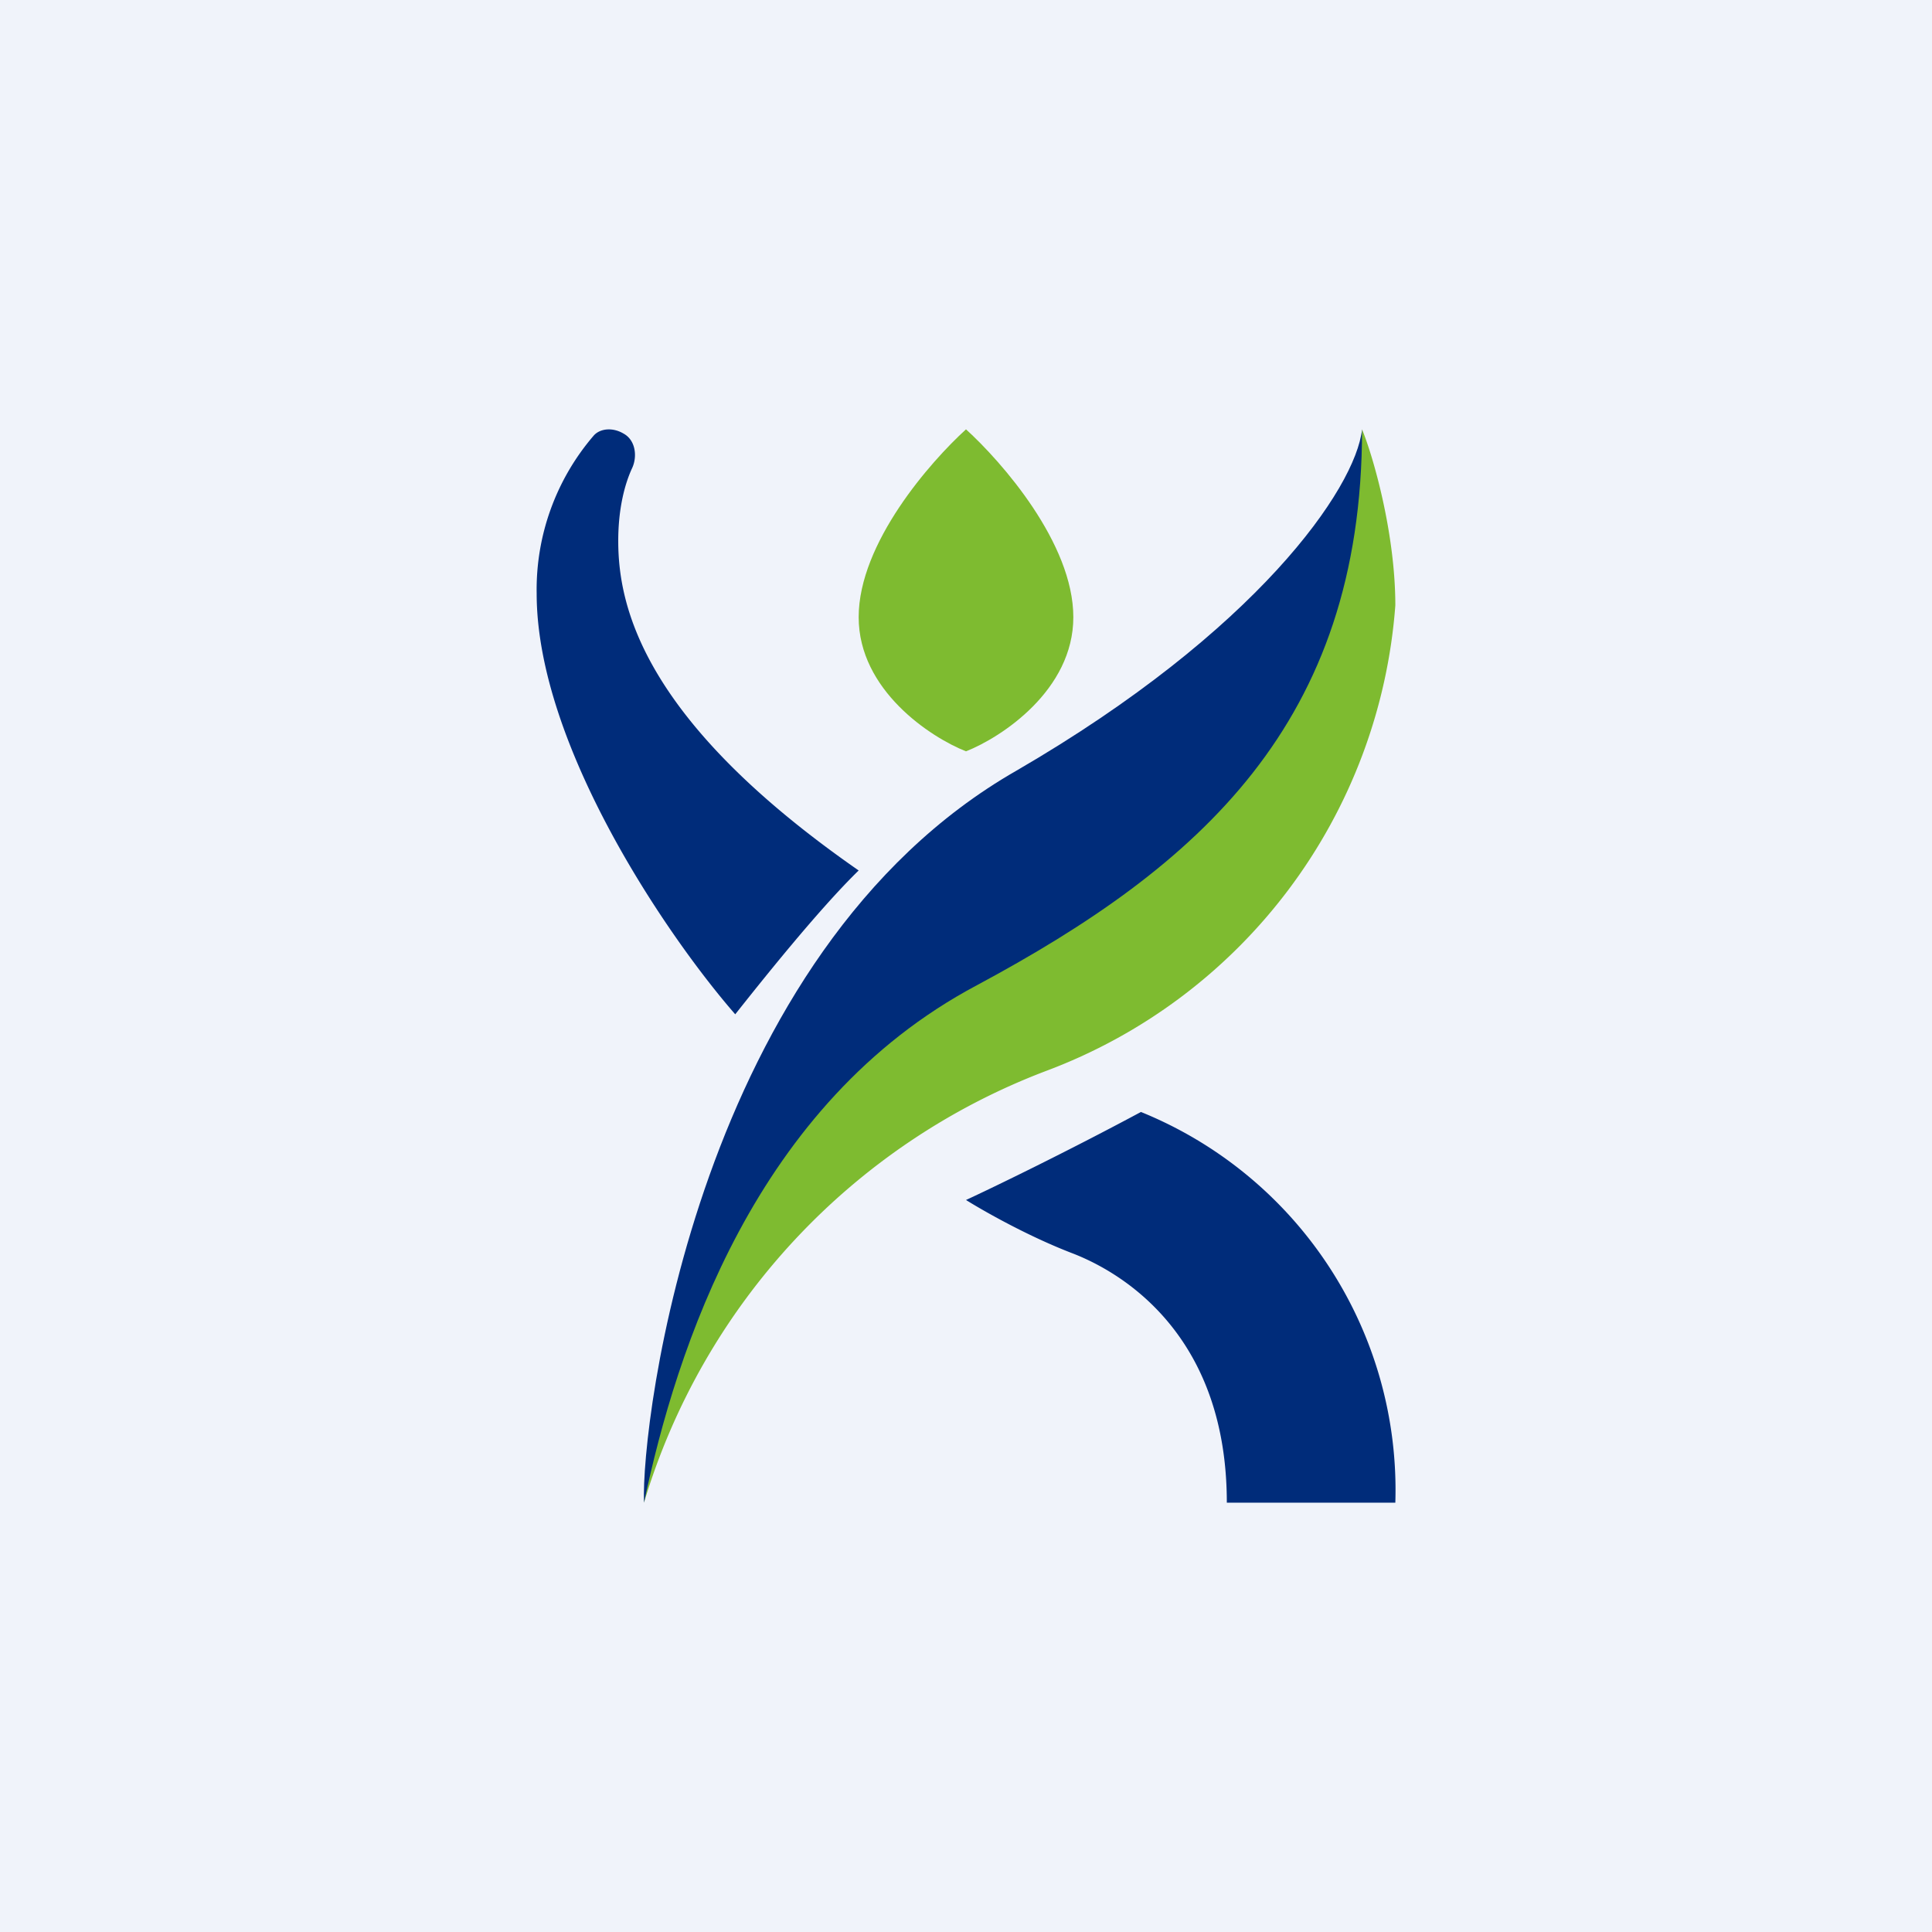 <!-- by TradingView --><svg width="18" height="18" viewBox="0 0 18 18" xmlns="http://www.w3.org/2000/svg"><path fill="#F0F3FA" d="M0 0h18v18H0z"/><path d="M8 5.75C8 5.06 8.67 4.3 9 4c.33.3 1 1.06 1 1.75 0 .68-.67 1.12-1 1.25-.33-.13-1-.57-1-1.25Z" fill="#7EBB30"/><path d="M10 11.68c-.42-.16-.84-.4-1-.5.26-.12.94-.45 1.63-.82A3.8 3.8 0 0 1 13 14h-1.57c0-1.52-.92-2.12-1.43-2.32ZM5.76 5.04c0-.3.06-.53.13-.68.05-.11.03-.26-.08-.32-.1-.06-.22-.05-.28.02A2.2 2.2 0 0 0 5 5.53c0 1.42 1.23 3.21 1.85 3.92.23-.29.77-.97 1.15-1.34-2-1.39-2.24-2.45-2.24-3.07Z" fill="#002C7A"/><path d="M13 5.64c0-.66-.2-1.37-.31-1.64 0 .14-.14.66-.68 1.64-.67 1.24-4 3.63-4.87 4.7-.7.85-1.05 2.8-1.14 3.66a6.21 6.21 0 0 1 3.74-4.02A5.03 5.03 0 0 0 13 5.64Z" fill="#7EBB30"/><path d="M9.47 7.18c2.24-1.3 3.16-2.63 3.22-3.18 0 2.74-1.52 4.07-3.59 5.18-2.07 1.1-2.8 3.4-3.1 4.82-.03-.74.5-5.12 3.47-6.82Z" fill="#002C7A"/></svg>